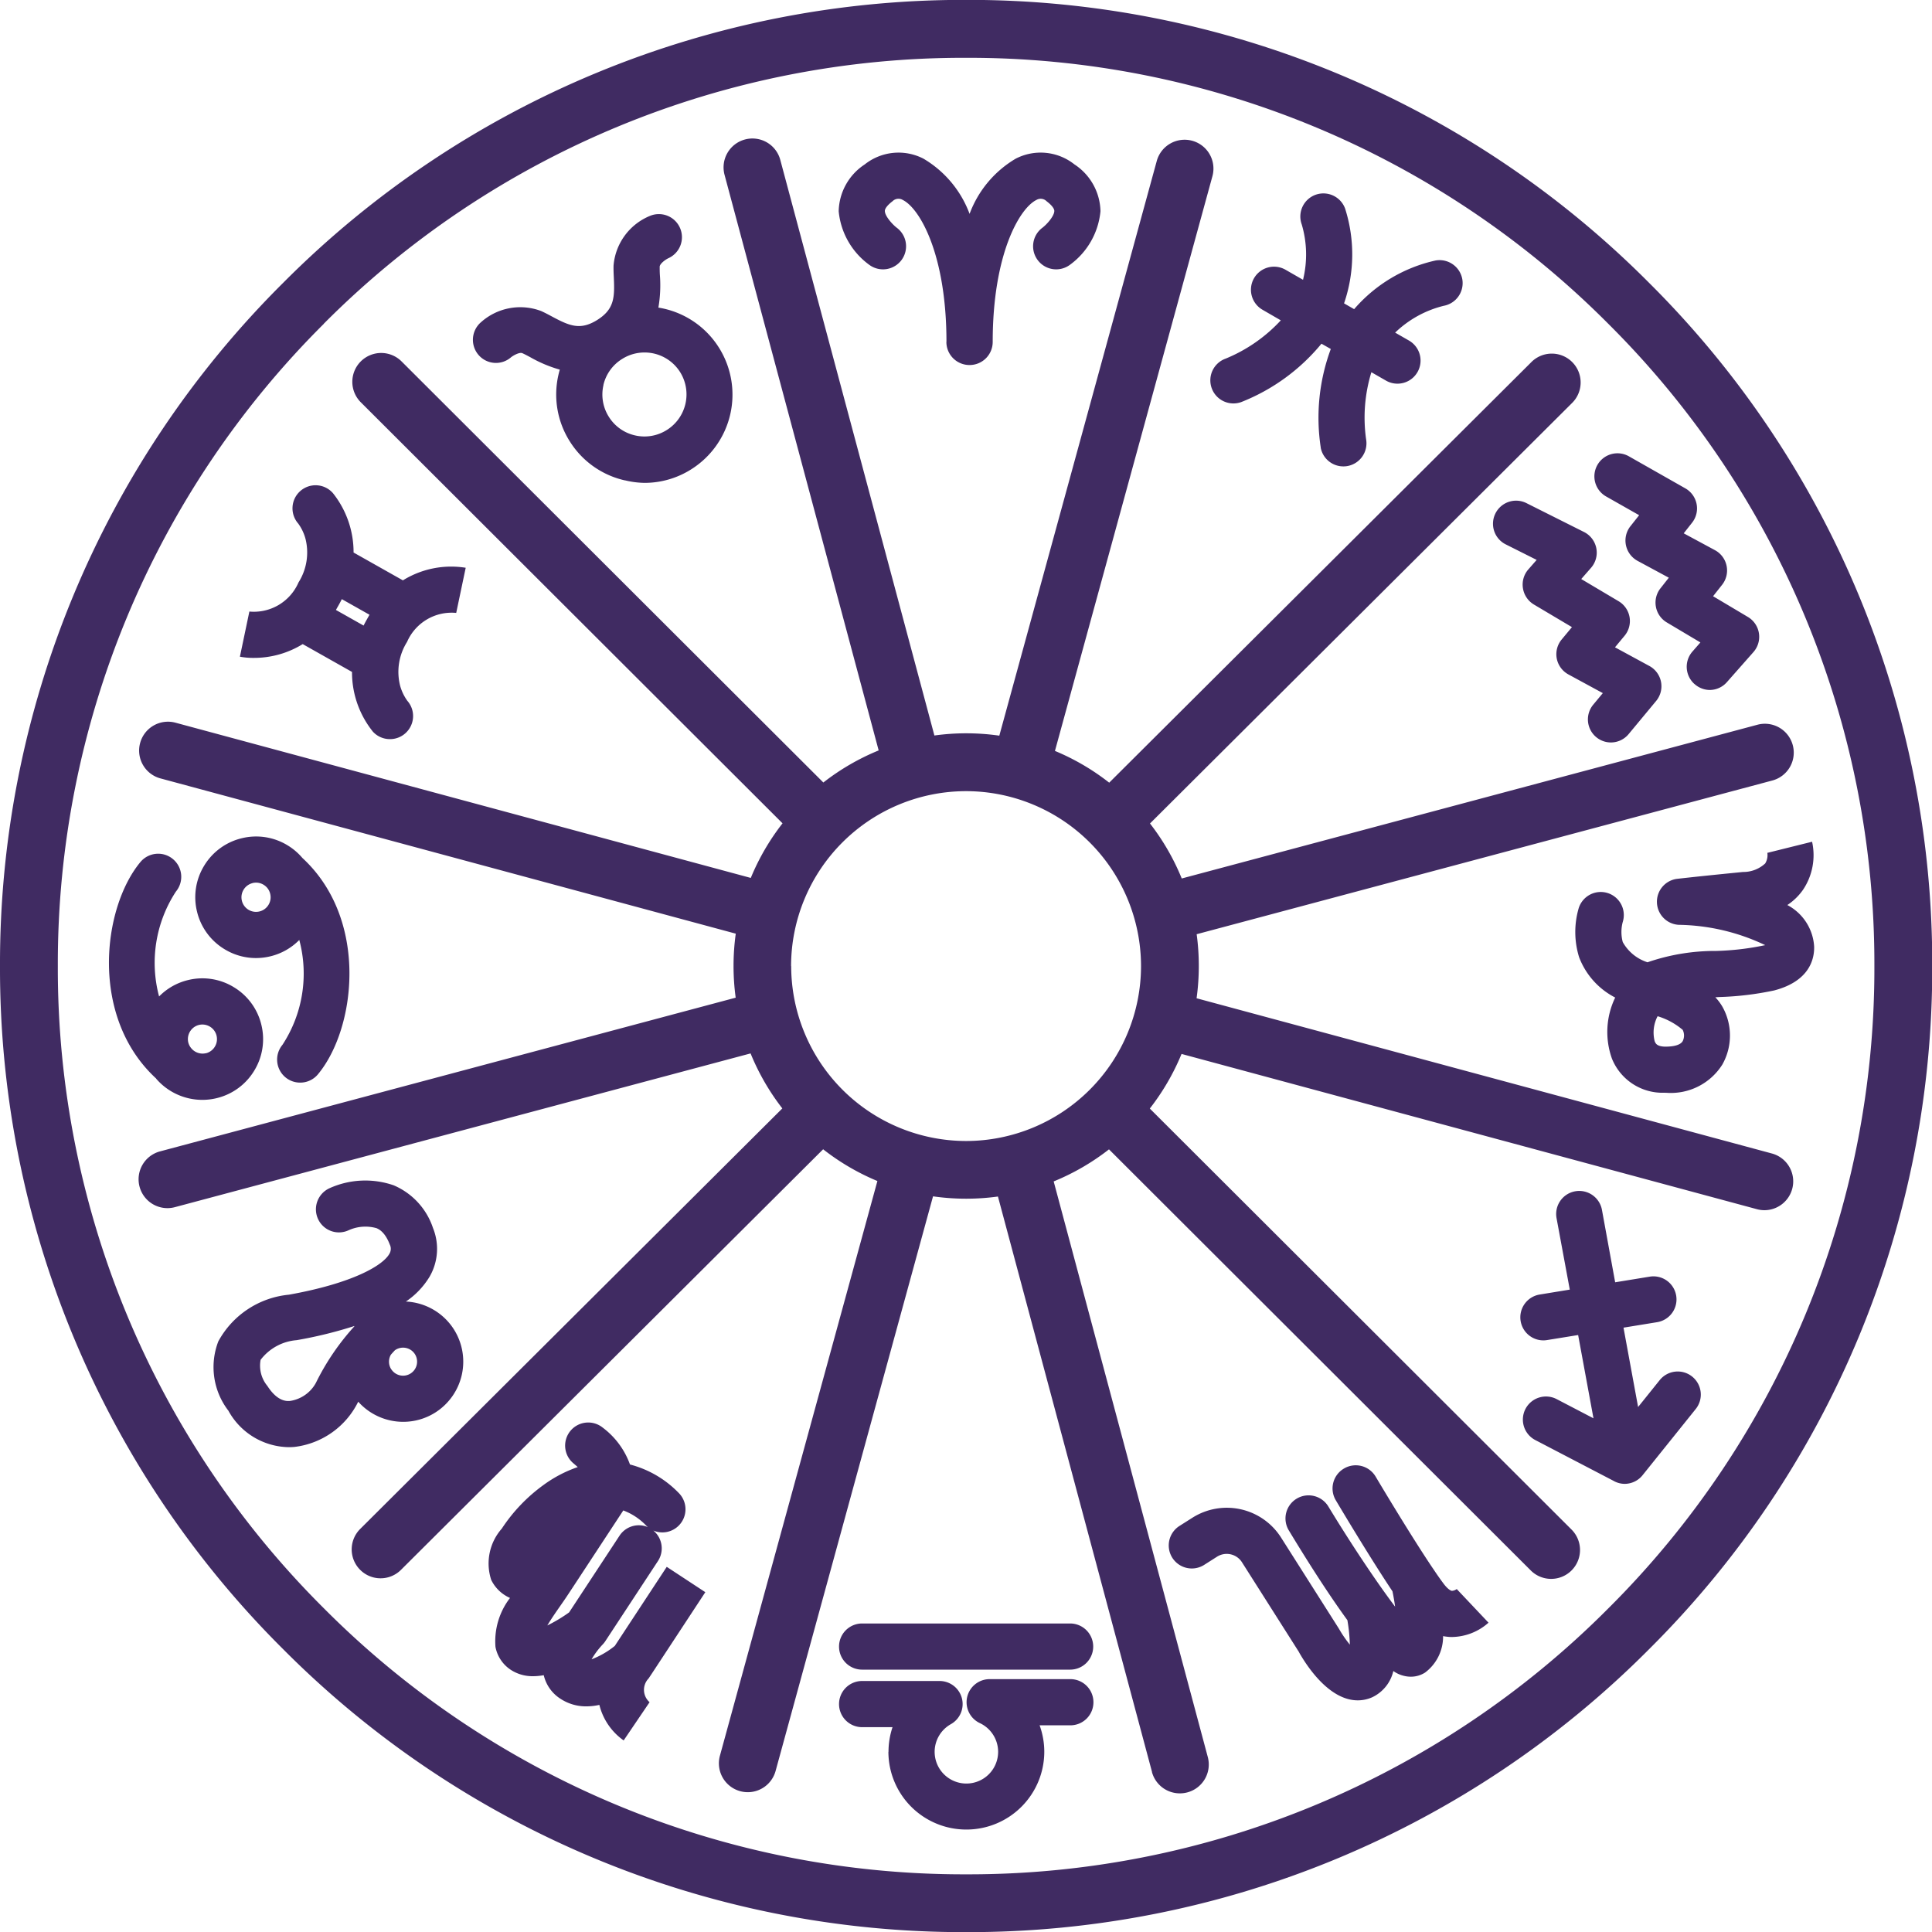 <svg id="Astrologie" xmlns="http://www.w3.org/2000/svg" width="73.035" height="73.035" viewBox="0 0 73.035 73.035">
  <path id="Tracé_5659" data-name="Tracé 5659" d="M-720.3-5212.66a36.279,36.279,0,0,1-10.7-25.822,36.279,36.279,0,0,1,10.7-25.822,36.279,36.279,0,0,1,25.822-10.7,36.279,36.279,0,0,1,25.822,10.7,36.279,36.279,0,0,1,10.7,25.822,36.278,36.278,0,0,1-10.7,25.822,36.281,36.281,0,0,1-25.822,10.7A36.281,36.281,0,0,1-720.3-5212.66Zm1.543-50.1a34.111,34.111,0,0,0-10.057,24.279,34.113,34.113,0,0,0,10.057,24.279,34.112,34.112,0,0,0,24.279,10.057A34.112,34.112,0,0,0-670.2-5214.2a34.113,34.113,0,0,0,10.057-24.279,34.11,34.11,0,0,0-10.057-24.279,34.11,34.11,0,0,0-24.279-10.057A34.11,34.11,0,0,0-718.761-5262.761Zm21.345,53.985a2.933,2.933,0,0,1,.152-.933h-1.15a.873.873,0,0,1-.872-.873.873.873,0,0,1,.872-.873h2.928a.873.873,0,0,1,.844.652.872.872,0,0,1-.418.981,1.2,1.2,0,0,0-.612,1.044,1.2,1.2,0,0,0,1.2,1.2,1.2,1.2,0,0,0,1.2-1.2,1.2,1.2,0,0,0-.69-1.084.873.873,0,0,1-.482-.98.873.873,0,0,1,.852-.683h3.05a.872.872,0,0,1,.873.873.872.872,0,0,1-.873.873h-1.162a2.925,2.925,0,0,1,.177,1,2.944,2.944,0,0,1-2.94,2.94A2.944,2.944,0,0,1-697.416-5208.776Zm9.963.766-5.826-21.759a8.821,8.821,0,0,1-1.2.082,8.784,8.784,0,0,1-1.254-.089l-5.952,21.725a1.091,1.091,0,0,1-1.051.8,1.114,1.114,0,0,1-.289-.039,1.091,1.091,0,0,1-.764-1.34l5.953-21.725a8.8,8.8,0,0,1-2.051-1.2l-15.96,15.9a1.088,1.088,0,0,1-.77.318,1.087,1.087,0,0,1-.773-.321,1.091,1.091,0,0,1,0-1.542l15.96-15.9a8.8,8.8,0,0,1-1.2-2.079l-21.763,5.812a1.1,1.1,0,0,1-.282.037,1.091,1.091,0,0,1-1.053-.81,1.091,1.091,0,0,1,.772-1.335l21.763-5.811a8.84,8.84,0,0,1-.081-1.2,8.829,8.829,0,0,1,.084-1.22l-21.748-5.869a1.09,1.09,0,0,1-.769-1.337,1.09,1.09,0,0,1,1.337-.769l21.748,5.868a8.785,8.785,0,0,1,1.2-2.064l-15.944-15.918a1.092,1.092,0,0,1,0-1.543,1.091,1.091,0,0,1,1.543,0l15.944,15.918a8.826,8.826,0,0,1,2.091-1.213l-5.826-21.759a1.091,1.091,0,0,1,.771-1.336,1.09,1.09,0,0,1,1.336.771l5.826,21.76a8.739,8.739,0,0,1,1.2-.083,8.856,8.856,0,0,1,1.254.089l5.952-21.725a1.092,1.092,0,0,1,1.34-.764,1.091,1.091,0,0,1,.764,1.34l-5.953,21.726a8.776,8.776,0,0,1,2.051,1.2l15.96-15.9a1.09,1.09,0,0,1,1.542,0,1.091,1.091,0,0,1,0,1.543l-15.96,15.9a8.791,8.791,0,0,1,1.2,2.079l21.764-5.812a1.091,1.091,0,0,1,1.335.773,1.09,1.09,0,0,1-.772,1.335l-21.763,5.811a8.831,8.831,0,0,1,.081,1.2,8.837,8.837,0,0,1-.084,1.221l21.748,5.868a1.091,1.091,0,0,1,.769,1.337,1.092,1.092,0,0,1-1.052.807,1.065,1.065,0,0,1-.285-.039l-21.748-5.868a8.812,8.812,0,0,1-1.2,2.064l15.944,15.917a1.092,1.092,0,0,1,0,1.543,1.09,1.09,0,0,1-.772.32,1.088,1.088,0,0,1-.771-.319l-15.944-15.918a8.809,8.809,0,0,1-2.091,1.212l5.826,21.76a1.091,1.091,0,0,1-.772,1.336,1.107,1.107,0,0,1-.283.037A1.092,1.092,0,0,1-687.453-5208.011Zm-13.642-30.471a6.62,6.62,0,0,0,6.612,6.613,6.62,6.62,0,0,0,6.613-6.613,6.62,6.62,0,0,0-6.613-6.612A6.62,6.62,0,0,0-701.095-5238.482Zm-7.249,27.929a2.3,2.3,0,0,1-.492.056,1.753,1.753,0,0,1-.981-.287,1.449,1.449,0,0,1-.632-.891,2.272,2.272,0,0,1-.4.038,1.5,1.5,0,0,1-.84-.237,1.335,1.335,0,0,1-.585-.871,2.687,2.687,0,0,1,.55-1.85,1.428,1.428,0,0,1-.711-.683,1.992,1.992,0,0,1,.4-1.938,6.308,6.308,0,0,1,1.571-1.645,4.846,4.846,0,0,1,1.3-.681c-.046-.043-.1-.088-.154-.135a.873.873,0,0,1-.127-1.228.873.873,0,0,1,1.228-.127,3.018,3.018,0,0,1,1.028,1.392,3.938,3.938,0,0,1,1.843,1.076.873.873,0,0,1,0,1.234.872.872,0,0,1-.96.187.873.873,0,0,1,.174,1.153l-1.983,3.019a.891.891,0,0,1-.116.145,3.085,3.085,0,0,0-.41.551,3.23,3.23,0,0,0,.878-.507l1.964-2.989,1.458.958-2.022,3.078c-.007.011-.014.022-.022.033l-.1.15a.62.62,0,0,0,.051.91l-.015-.011-.979,1.444A2.324,2.324,0,0,1-708.343-5210.553Zm-1.221-4.119c-.075.113-.164.242-.261.38-.118.169-.325.464-.488.737a5.743,5.743,0,0,0,.824-.494l1.906-2.9a.873.873,0,0,1,1.071-.324c-.021-.018-.042-.036-.061-.055a2.325,2.325,0,0,0-.868-.575l-1.8,2.741-.013.02Zm27.674,2.135-2.163-3.407a.683.683,0,0,0-.943-.21l-.489.311a.873.873,0,0,1-1.2-.269.873.873,0,0,1,.269-1.205l.489-.31a2.43,2.43,0,0,1,3.351.748l2.176,3.427.025.042a4.392,4.392,0,0,0,.4.58,6.445,6.445,0,0,0-.093-.925c-.573-.789-1.3-1.881-2.213-3.392a.873.873,0,0,1,.293-1.2.874.874,0,0,1,1.2.294c.813,1.341,1.8,2.831,2.524,3.787-.026-.191-.06-.388-.1-.58-.91-1.365-2.082-3.34-2.141-3.44a.872.872,0,0,1,.306-1.2.873.873,0,0,1,1.2.306c.015.025,1.271,2.143,2.16,3.464.013.017.026.036.038.055.133.2.257.375.367.522.142.191.26.268.317.275a.346.346,0,0,0,.2-.081l-.016.015,1.2,1.27a2.122,2.122,0,0,1-1.367.541c-.054,0-.108,0-.164-.007a1.741,1.741,0,0,1-.186-.026,1.7,1.7,0,0,1-.683,1.379,1,1,0,0,1-.537.155,1.057,1.057,0,0,1-.245-.029,1.118,1.118,0,0,1-.416-.186,1.46,1.46,0,0,1-.8.993,1.345,1.345,0,0,1-.54.116C-680.762-5210.718-681.612-5212.043-681.891-5212.536Zm-16.523.652a.872.872,0,0,1-.872-.872.873.873,0,0,1,.872-.873h7.863a.873.873,0,0,1,.873.873.872.872,0,0,1-.873.872Zm28.42-7.13-2.972-1.549a.873.873,0,0,1-.37-1.178.874.874,0,0,1,1.177-.37l1.393.726-.58-3.148-1.173.19a.869.869,0,0,1-.141.012.872.872,0,0,1-.86-.733.872.872,0,0,1,.721-1l1.137-.186-.5-2.7a.872.872,0,0,1,.7-1.016.873.873,0,0,1,1.016.7l.5,2.739,1.307-.213a.871.871,0,0,1,1,.721.872.872,0,0,1-.721,1l-1.271.207.552,3,.817-1.017a.873.873,0,0,1,1.227-.133.872.872,0,0,1,.133,1.227l-2,2.491a.866.866,0,0,1-.53.322.841.841,0,0,1-.159.015A.87.87,0,0,1-669.994-5219.014Zm-52.368-2.648a2.7,2.7,0,0,1-.389-2.631,3.408,3.408,0,0,1,2.668-1.765c2.4-.43,3.551-1.1,3.8-1.547a.365.365,0,0,0,.012-.353c-.184-.482-.425-.582-.5-.615a1.542,1.542,0,0,0-1.052.078.869.869,0,0,1-1.157-.422.876.876,0,0,1,.424-1.162,3.285,3.285,0,0,1,2.434-.114,2.667,2.667,0,0,1,1.486,1.613,2.1,2.1,0,0,1-.124,1.834,3.014,3.014,0,0,1-.9.947,2.275,2.275,0,0,1,1.807,1.041,2.278,2.278,0,0,1-.681,3.145,2.266,2.266,0,0,1-1.228.361,2.28,2.28,0,0,1-1.7-.761,3.091,3.091,0,0,1-2.405,1.709c-.067.006-.141.01-.22.01A2.647,2.647,0,0,1-722.361-5221.662Zm2.586-2.678a1.9,1.9,0,0,0-1.376.744,1.2,1.2,0,0,0,.257.989c.391.607.748.575.865.564a1.339,1.339,0,0,0,.967-.68,9.178,9.178,0,0,1,1.438-2.12l.024-.033A16.132,16.132,0,0,1-719.775-5224.34Zm3.563,1.1a.53.53,0,0,0,.733.159.53.53,0,0,0,.159-.732.531.531,0,0,0-.733-.159l-.022.015c-.044.048-.1.105-.154.171A.53.53,0,0,0-716.212-5223.24Zm-8.883-10.985c-2.528-2.319-2.042-6.452-.6-8.188a.872.872,0,0,1,1.229-.113.873.873,0,0,1,.113,1.229,4.918,4.918,0,0,0-.636,3.965,2.28,2.28,0,0,1,1.088-.618,2.276,2.276,0,0,1,1.737.267,2.278,2.278,0,0,1,1.04,1.417,2.28,2.28,0,0,1-.267,1.737,2.282,2.282,0,0,1-1.417,1.04,2.288,2.288,0,0,1-.546.066A2.306,2.306,0,0,1-725.1-5234.226Zm1.874-.959a.548.548,0,0,0,.34-.25.549.549,0,0,0,.064-.417.547.547,0,0,0-.25-.34.55.55,0,0,0-.285-.08.555.555,0,0,0-.132.016.552.552,0,0,0-.4.667.547.547,0,0,0,.1.2l.014.017A.552.552,0,0,0-723.221-5235.185Zm-.469-1.918h0Zm55.587,3.41a2.061,2.061,0,0,1-1.963-1.287,2.989,2.989,0,0,1,.122-2.312,2.851,2.851,0,0,1-1.364-1.524,3.214,3.214,0,0,1-.016-1.853.873.873,0,0,1,1.093-.574.873.873,0,0,1,.573,1.093,1.459,1.459,0,0,0,0,.761,1.645,1.645,0,0,0,.935.764,7.849,7.849,0,0,1,2.6-.429,10.187,10.187,0,0,0,1.85-.219,7.85,7.85,0,0,0-3.267-.768.873.873,0,0,1-.826-.838.872.872,0,0,1,.758-.9c.016,0,.425-.055,2.495-.26a1.216,1.216,0,0,0,.839-.322.6.6,0,0,0,.079-.418l0,.018,1.694-.421a2.347,2.347,0,0,1-.345,1.82,2.214,2.214,0,0,1-.591.573,1.9,1.9,0,0,1,1.014,1.577c.009.466-.175,1.3-1.509,1.651a11.506,11.506,0,0,1-2.088.25l-.139.009a1.926,1.926,0,0,1,.265.351,2.227,2.227,0,0,1,0,2.192,2.3,2.3,0,0,1-2.124,1.067Zm-.346-1.943c.031.076.078.191.386.2.161,0,.553-.009.671-.208a.482.482,0,0,0,0-.426,2.637,2.637,0,0,0-.949-.516A1.33,1.33,0,0,0-668.448-5235.636Zm-51.763,1.36a.872.872,0,0,1-.113-1.229,4.92,4.92,0,0,0,.636-3.964,2.277,2.277,0,0,1-1.088.617,2.306,2.306,0,0,1-.551.067,2.28,2.28,0,0,1-1.186-.334,2.28,2.28,0,0,1-1.04-1.417,2.28,2.28,0,0,1,.267-1.737,2.281,2.281,0,0,1,1.417-1.04,2.28,2.28,0,0,1,1.737.266,2.3,2.3,0,0,1,.561.478c2.517,2.321,2.03,6.445.588,8.179a.869.869,0,0,1-.671.314A.871.871,0,0,1-720.212-5234.276Zm-1.243-7.342a.55.55,0,0,0-.34.25.549.549,0,0,0-.064.417.548.548,0,0,0,.249.34.55.55,0,0,0,.417.064h0a.547.547,0,0,0,.34-.25.547.547,0,0,0,.064-.417.552.552,0,0,0-.093-.2l-.024-.03a.57.57,0,0,0-.133-.112.549.549,0,0,0-.285-.08A.608.608,0,0,0-721.454-5241.618Zm50.795-5.517a.872.872,0,0,1-.114-1.229l.362-.436-1.3-.706a.875.875,0,0,1-.441-.6.872.872,0,0,1,.186-.722l.388-.467-1.436-.853a.874.874,0,0,1-.416-.613.872.872,0,0,1,.2-.712l.318-.363-1.169-.587a.872.872,0,0,1-.389-1.171.873.873,0,0,1,1.171-.389l2.177,1.092a.875.875,0,0,1,.465.612.873.873,0,0,1-.2.743l-.37.423,1.413.839a.873.873,0,0,1,.414.6.873.873,0,0,1-.189.706l-.362.436,1.3.706a.873.873,0,0,1,.44.6.871.871,0,0,1-.185.723l-1.04,1.253a.87.87,0,0,1-.672.315A.867.867,0,0,1-670.659-5247.135Zm-46.255-.219a3.581,3.581,0,0,1-.781-2.247l-1.864-1.052a3.5,3.5,0,0,1-1.844.521,2.734,2.734,0,0,1-.53-.045l.358-1.708-.013,0a1.84,1.84,0,0,0,1.871-1.1,2.122,2.122,0,0,0,.262-1.655,1.771,1.771,0,0,0-.273-.57.872.872,0,0,1,.08-1.231.872.872,0,0,1,1.231.08,3.582,3.582,0,0,1,.781,2.246l1.865,1.052a3.462,3.462,0,0,1,2.374-.476l-.359,1.708.013,0a1.838,1.838,0,0,0-1.871,1.095,2.124,2.124,0,0,0-.262,1.657,1.8,1.8,0,0,0,.273.57.872.872,0,0,1-.08,1.231.867.867,0,0,1-.576.217A.869.869,0,0,1-716.915-5247.354Zm-.343-4c.038-.076.079-.154.123-.231.034-.062.069-.121.1-.178l-1.046-.59c-.038.077-.079.154-.123.232-.034.061-.069.12-.1.177Zm50.313,2.212a.873.873,0,0,1-.078-1.231l.3-.343-1.27-.756a.87.87,0,0,1-.412-.591.871.871,0,0,1,.173-.7l.315-.4-1.181-.637a.876.876,0,0,1-.44-.592.874.874,0,0,1,.17-.718l.329-.416-1.25-.709a.873.873,0,0,1-.328-1.19.873.873,0,0,1,1.189-.328l2.135,1.212a.873.873,0,0,1,.426.592.871.871,0,0,1-.172.708l-.315.4,1.181.637a.872.872,0,0,1,.44.592.873.873,0,0,1-.17.717l-.341.432,1.317.784a.872.872,0,0,1,.416.614.873.873,0,0,1-.207.713l-1,1.133a.87.87,0,0,1-.655.3A.871.871,0,0,1-666.945-5249.145Zm-40.435-7.7a3.312,3.312,0,0,1-2.082-1.473,3.31,3.31,0,0,1-.431-2.514c.015-.067.033-.135.052-.2a4.96,4.96,0,0,1-1.117-.47c-.111-.059-.215-.115-.3-.152-.1-.045-.333.079-.429.157a.868.868,0,0,1-1.227-.091.877.877,0,0,1,.091-1.234,2.229,2.229,0,0,1,2.277-.425c.138.062.275.135.407.206.658.352,1.063.532,1.7.14l.017-.011c.644-.406.657-.852.623-1.6-.007-.149-.014-.3-.01-.455a2.228,2.228,0,0,1,1.365-1.872.872.872,0,0,1,1.148.453.872.872,0,0,1-.444,1.144c-.113.053-.322.209-.325.32,0,.089,0,.207.009.333a4.954,4.954,0,0,1-.058,1.212,3.323,3.323,0,0,1,2.287,1.511,3.336,3.336,0,0,1-1.042,4.6,3.3,3.3,0,0,1-1.77.515A3.351,3.351,0,0,1-707.379-5256.843Zm-.811-3.6a1.575,1.575,0,0,0,.206,1.2,1.574,1.574,0,0,0,.991.7,1.579,1.579,0,0,0,1.2-.206,1.589,1.589,0,0,0,.5-2.189,1.587,1.587,0,0,0-1.345-.74,1.576,1.576,0,0,0-.844.244A1.576,1.576,0,0,0-708.19-5260.444Zm27.117,2.365a7.473,7.473,0,0,1,.379-3.732l-.353-.2a7.474,7.474,0,0,1-3.034,2.207.872.872,0,0,1-.294.051.873.873,0,0,1-.822-.579.872.872,0,0,1,.528-1.115,5.868,5.868,0,0,0,2.085-1.447l-.691-.4a.873.873,0,0,1-.322-1.191.873.873,0,0,1,1.191-.322l.662.38a4.006,4.006,0,0,0-.049-2.094.873.873,0,0,1,.521-1.119.874.874,0,0,1,1.119.521,5.7,5.7,0,0,1-.04,3.583l.381.219a5.691,5.691,0,0,1,3.075-1.839.873.873,0,0,1,1.013.7.872.872,0,0,1-.7,1.012,4.033,4.033,0,0,0-1.838,1.014l.523.3a.873.873,0,0,1,.322,1.192.872.872,0,0,1-.757.438.865.865,0,0,1-.434-.116l-.552-.317a5.856,5.856,0,0,0-.2,2.532.874.874,0,0,1-.7,1.014.834.834,0,0,1-.158.014A.871.871,0,0,1-681.074-5258.079Zm-14.15-4c0-3.311-1.012-5.048-1.649-5.365a.315.315,0,0,0-.389.047c-.183.138-.292.275-.291.367,0,.2.3.521.447.633a.873.873,0,0,1,.185,1.22.872.872,0,0,1-1.22.185,2.831,2.831,0,0,1-1.157-2.027,2.17,2.17,0,0,1,.985-1.77,2.054,2.054,0,0,1,2.219-.217,4.062,4.062,0,0,1,1.744,2.087,4.063,4.063,0,0,1,1.744-2.087,2.054,2.054,0,0,1,2.22.217,2.17,2.17,0,0,1,.984,1.77,2.832,2.832,0,0,1-1.157,2.027.872.872,0,0,1-1.22-.185.872.872,0,0,1,.18-1.216c.185-.142.452-.45.452-.638,0-.091-.109-.228-.291-.365a.315.315,0,0,0-.389-.047c-.638.317-1.649,2.055-1.649,5.365a.873.873,0,0,1-.872.873A.873.873,0,0,1-695.224-5262.083Z" transform="translate(731 5275)" fill="#402b62"/>
</svg>
